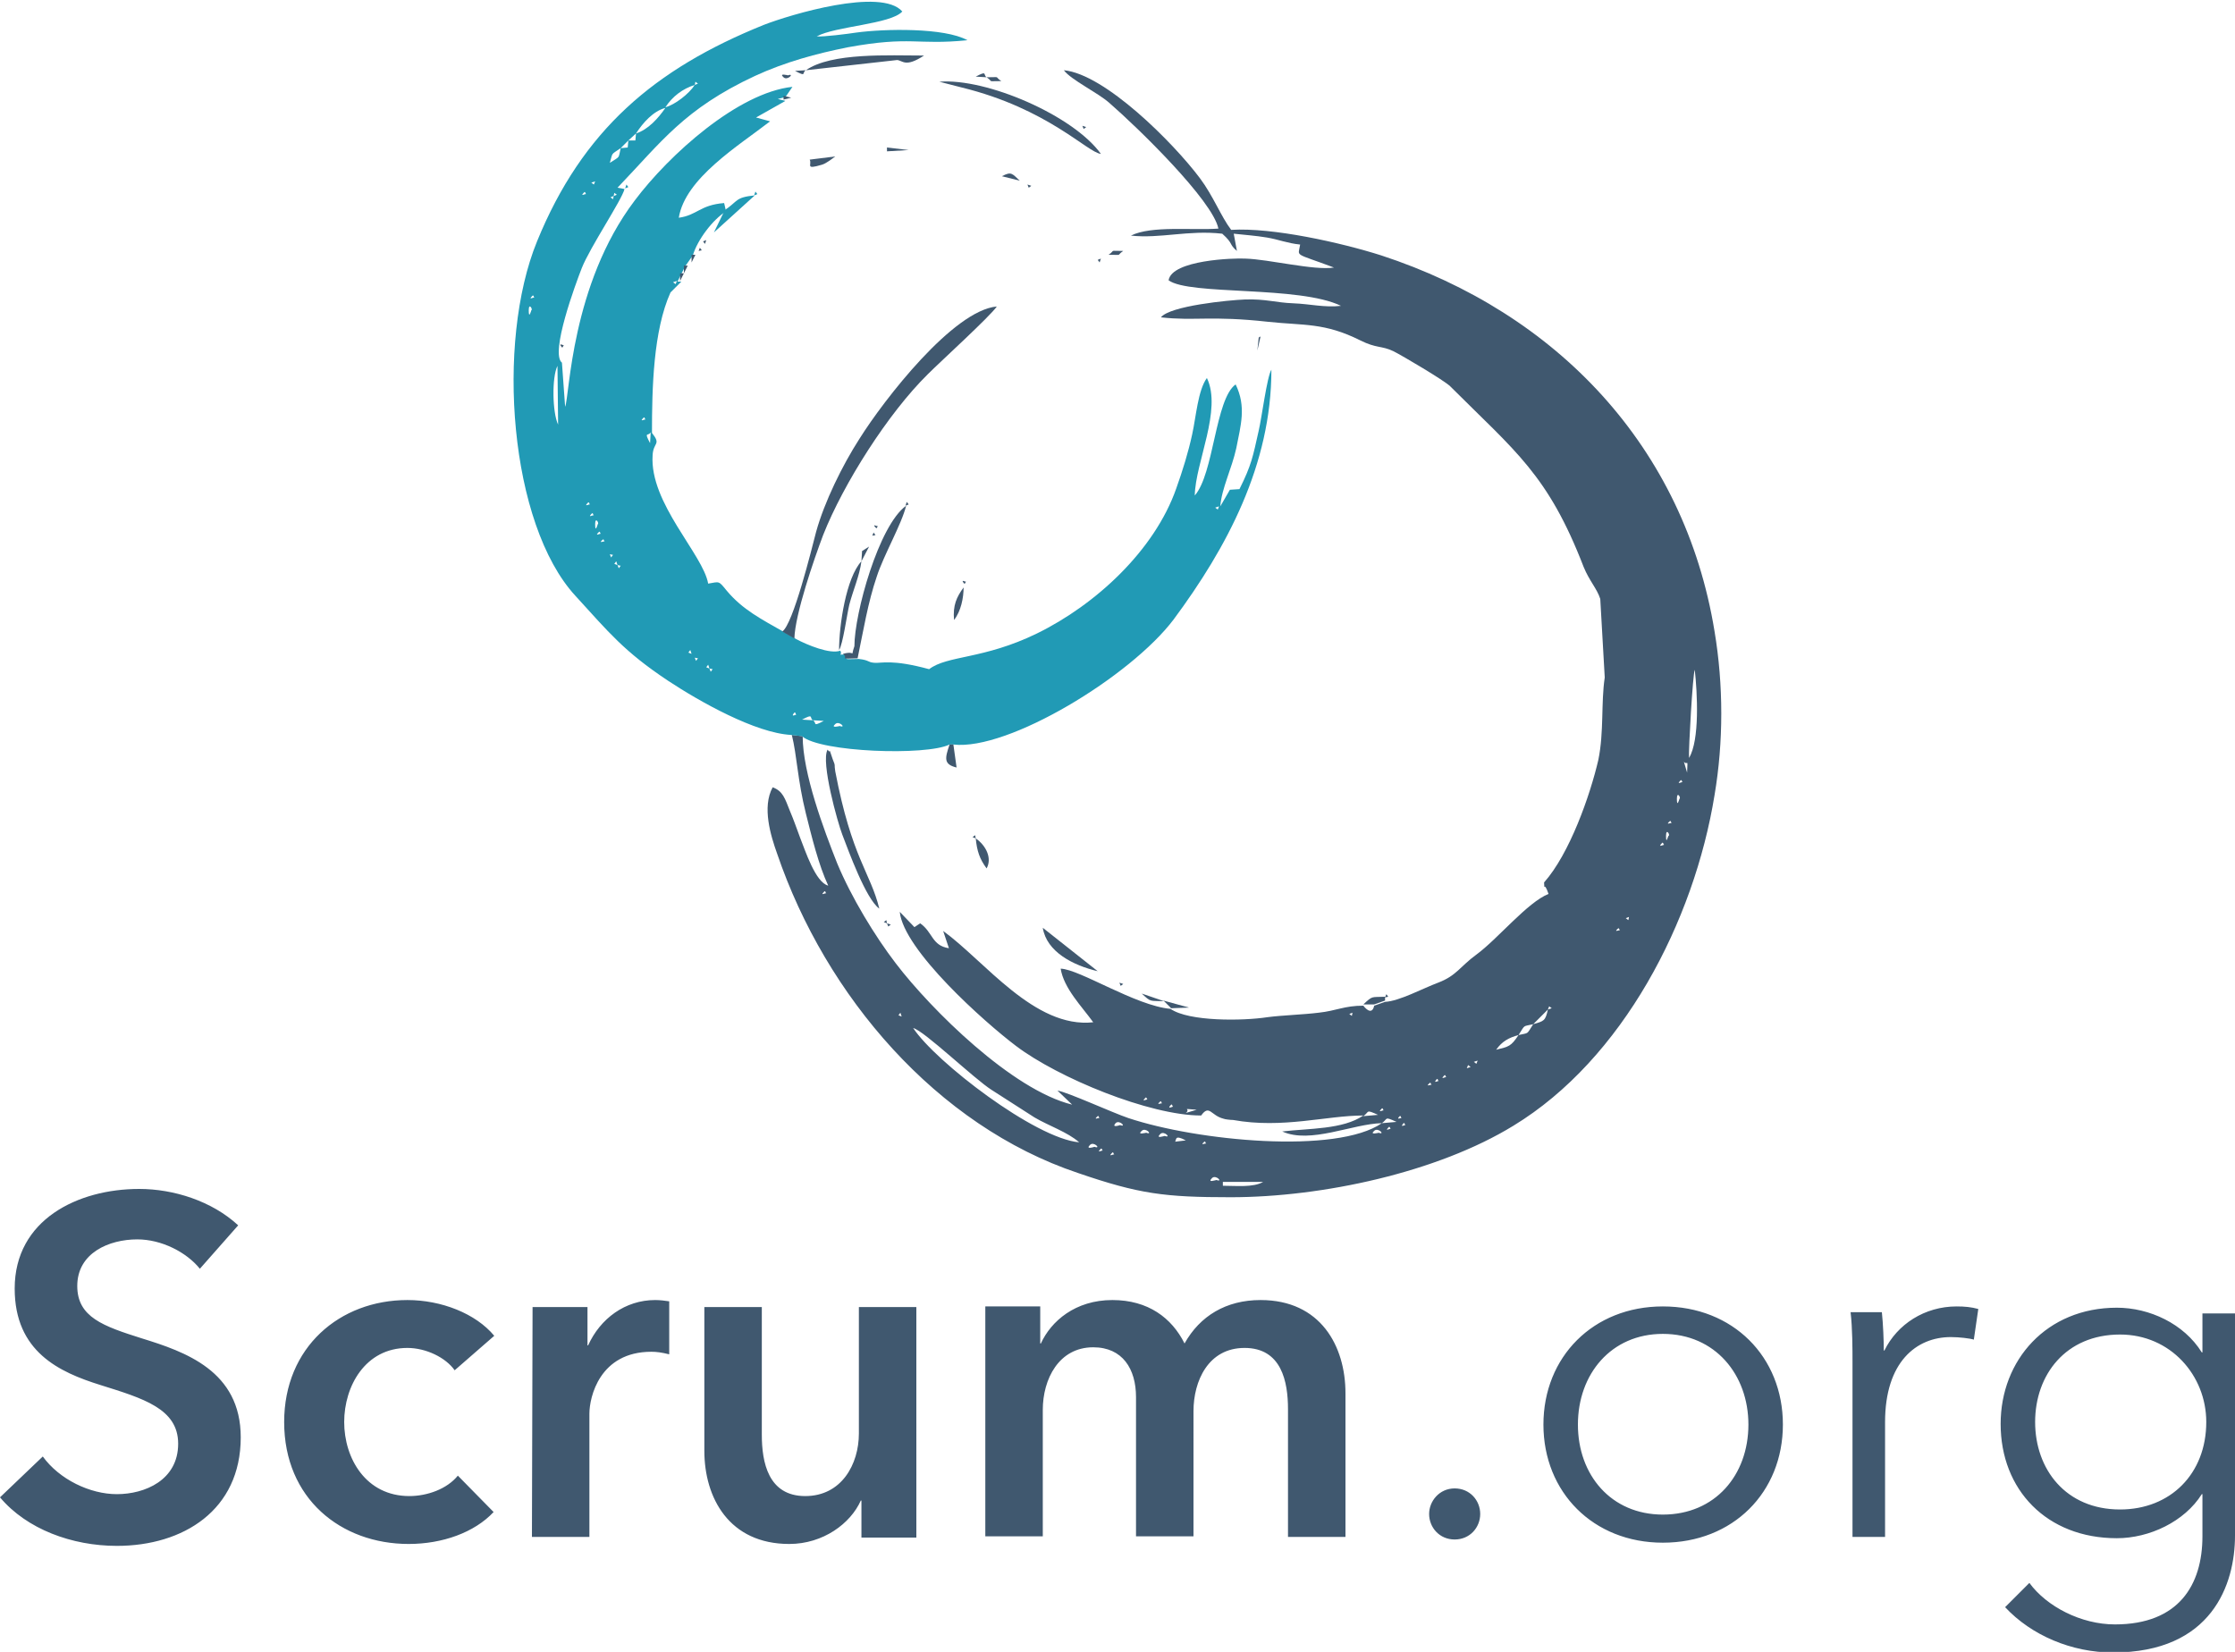 <?xml version="1.0" encoding="utf-8"?>
<!-- Generator: Adobe Illustrator 25.2.1, SVG Export Plug-In . SVG Version: 6.00 Build 0)  -->
<svg version="1.1"
	 id="Layer_1" image-rendering="optimizeQuality" text-rendering="geometricPrecision" shape-rendering="geometricPrecision"
	 xmlns="http://www.w3.org/2000/svg" xmlns:xlink="http://www.w3.org/1999/xlink" x="0px" y="0px" viewBox="0 0 350 258.7"
	 style="enable-background:new 0 0 350 258.7;" xml:space="preserve">
<style type="text/css">
	.st0{fill-rule:evenodd;clip-rule:evenodd;fill:#40586F;}
	.st1{fill-rule:evenodd;clip-rule:evenodd;fill:#219AB5;}
</style>
<path class="st0" d="M191.5,185.1l6.3,0c-1.5,0.9-4.3,0.6-6.3,0.6V185.1L191.5,185.1z M189.8,184.5c0.6-0.6,1.8,0.7,0.7,0.3
	C190.4,184.8,189,185.3,189.8,184.5z M174.2,180.5c0.1-0.1,0.2,0.1,0.2,0.2c0,0,0.1,0.1,0.1,0.1
	C174.4,180.7,173.4,181.3,174.2,180.5z M172.4,179.9c0.1-0.1,0.2,0.1,0.2,0.2c0,0,0.1,0.1,0.1,0.1
	C172.6,180.1,171.6,180.7,172.4,179.9z M170.7,179.3c0.6-0.6,1.8,0.7,0.7,0.3C171.4,179.6,169.9,180.1,170.7,179.3z M188.6,178.8
	c0.1-0.1,0.2,0.1,0.2,0.2c0,0,0.1,0.1,0.1,0.1C188.8,179,187.8,179.5,188.6,178.8z M169,178.8l1.2,0.3L169,178.8z M185.7,178.6
	l-1.7,0.2C184.3,178.6,183.8,177.6,185.7,178.6z M181.7,177.6c0.6-0.6,1.8,0.7,0.7,0.3C182.3,177.9,180.9,178.4,181.7,177.6z
	 M215.2,177.1c0.6-0.6,1.8,0.7,0.7,0.3C215.9,177.4,214.4,177.8,215.2,177.1z M178.8,177.1c0.6-0.6,1.8,0.7,0.7,0.3
	C179.4,177.4,178,177.8,178.8,177.1z M217.5,176.5c0.1-0.1,0.2,0.1,0.2,0.2c0,0,0.1,0.1,0.1,0.1
	C217.7,176.7,216.7,177.3,217.5,176.5z M219.8,175.9c0.1-0.1,0.2,0.1,0.2,0.2c0,0,0.1,0.1,0.1,0.1
	C220.1,176.1,219.1,176.7,219.8,175.9z M174.7,175.9c0.6-0.6,1.8,0.7,0.7,0.3C175.4,176.2,174,176.7,174.7,175.9z M216.4,175.9
	c1-0.7,0.3-1.1,2.3-0.2L216.4,175.9z M219.2,174.8c0.1-0.1,0.2,0.1,0.2,0.2c0,0,0.1,0.1,0.1,0.1C219.5,175,218.5,175.5,219.2,174.8z
	 M171.9,174.8c0.1-0.1,0.2,0.1,0.2,0.2c0,0,0.1,0.1,0.1,0.1C172.1,175,171.1,175.5,171.9,174.8z M213.5,174.8c1-0.7,0.3-1.1,2.3-0.2
	L213.5,174.8z M170.1,174.2l1.2,0.3L170.1,174.2z M216.4,173.6c0.1-0.1,0.2,0.1,0.2,0.2c0,0,0.1,0.1,0.1,0.1
	C216.6,173.8,215.6,174.4,216.4,173.6z M187.4,173.8l-1.7,0.5C186.6,173.6,184.7,173.6,187.4,173.8z M170.1,174.2l-1.2-0.6
	L170.1,174.2z M183.4,173c0.1-0.1,0.2,0.1,0.2,0.2c0,0,0.1,0.1,0.1,0.1C183.7,173.3,182.6,173.8,183.4,173z M169,173.6l-1.2-0.6
	L169,173.6z M181.7,172.5c0.1-0.1,0.2,0.1,0.2,0.2c0,0,0.1,0.1,0.1,0.1C181.9,172.7,180.9,173.2,181.7,172.5z M179.4,171.9
	c0.1-0.1,0.2,0.1,0.2,0.2c0,0,0.1,0.1,0.1,0.1C179.6,172.1,178.6,172.7,179.4,171.9z M223.9,169.6c0.1-0.1,0.2,0.1,0.2,0.2
	c0,0,0.1,0.1,0.1,0.1C224.1,169.8,223.1,170.3,223.9,169.6z M225,169c0.1-0.1,0.2,0.1,0.2,0.2c0,0,0.1,0.1,0.1,0.1
	C225.3,169.2,224.3,169.8,225,169z M226.2,168.4c0.1-0.1,0.2,0.1,0.2,0.2c0,0,0.1,0.1,0.1,0.1C226.4,168.6,225.4,169.2,226.2,168.4z
	 M228.5,167.8l-1,0.6L228.5,167.8z M229.7,167.3l-1.2,0.6L229.7,167.3z M229.7,167.3l0.2-0.5l0.4,0.3L229.7,167.3L229.7,167.3z
	 M231.4,166.1l-0.2,0.5l-0.4-0.3L231.4,166.1L231.4,166.1z M232.6,165.5l-1.2,0.6L232.6,165.5z M233.7,165l-1.2,0.6L233.7,165z
	 M234.3,164.4l-0.6,0.6L234.3,164.4z M234.3,164.4c0.9-1.3,2-1.9,3.5-2.3C236.6,163.9,236.3,163.9,234.3,164.4z M169,178.9
	c-6.9-0.6-22.5-12.6-26-17.9c1.7,0.4,9.6,8,12.3,9.7c2.3,1.5,4.4,2.8,6.7,4.3C164.2,176.3,167.2,177.3,169,178.9L169,178.9z
	 M237.8,162.1c1.1-1.7,0.6-1.3,2.3-1.7C239,162.1,239.5,161.7,237.8,162.1z M143,160.9l-0.6-0.6L143,160.9z M142.4,160.4l-0.6-0.6
	L142.4,160.4z M141.8,159.8l-0.6-0.6L141.8,159.8z M240.1,160.4l2.3-2.3C242,159.9,241.8,159.9,240.1,160.4z M211.8,158.6l-0.1,0.5
	l-0.4-0.3L211.8,158.6L211.8,158.6z M141.2,159.2l-0.5-0.2l0.3-0.4L141.2,159.2L141.2,159.2z M211.8,158.6l1-0.6L211.8,158.6z
	 M242.4,158.1l0.2-0.5l0.4,0.3L242.4,158.1L242.4,158.1z M253.4,145.4c0.1-0.1,0.2,0.1,0.2,0.2c0,0,0.1,0.1,0.1,0.1
	C253.6,145.6,252.6,146.1,253.4,145.4z M255.1,143.6l-0.1,0.5l-0.4-0.3L255.1,143.6L255.1,143.6z M255.7,142.5l-0.6,1.2L255.7,142.5
	z M255.7,142.5l1.2-1.7L255.7,142.5z M257.4,139.6l-0.6,1.2L257.4,139.6z M129.1,139.6c0.1-0.1,0.2,0.1,0.2,0.2c0,0,0.1,0.1,0.1,0.1
	C129.3,139.8,128.3,140.4,129.1,139.6z M258,138.4l-0.6,1.2L258,138.4z M258.6,137.3l-0.6,1.2L258.6,137.3z M258.6,137.3l0.3-1.2
	L258.6,137.3z M259.7,134.4l-0.3,1.2L259.7,134.4z M259.7,134.4l0.3-1.2L259.7,134.4z M260.3,132c0.1-0.1,0.2,0.1,0.2,0.2
	c0,0,0.1,0.1,0.1,0.1C260.5,132.3,259.5,132.8,260.3,132z M260.9,130.9c0-1.3,0.7-0.1,0.4,0C261.2,130.9,260.9,132.4,260.9,130.9z
	 M261.5,128.6c0.1-0.1,0.2,0.1,0.2,0.2c0,0,0.1,0.1,0.1,0.1C261.7,128.8,260.7,129.3,261.5,128.6z M262.6,125.1c0-1.3,0.7-0.1,0.4,0
	C263,125.1,262.6,126.6,262.6,125.1z M263.2,122.2c0.1-0.1,0.2,0.1,0.2,0.2c0,0,0.1,0.1,0.1,0.1C263.4,122.4,262.4,123,263.2,122.2z
	 M263.7,119.3c0.6,0.7,0.6-0.8,0.5,1.7L263.7,119.3z M264.5,118.7c-0.1-1.2,0.6-13.3,0.9-13.8C265.8,108.5,266.2,115.9,264.5,118.7z
	 M216.9,156.9l-1.7,0.6c-0.4,1.8-1.7,0-1.7,0c-3,0-4.2,0.8-7,1.1c-2.4,0.3-5.7,0.4-8,0.7c-3.9,0.6-12.3,0.7-15.2-1.3
	c-5.5-0.5-14.2-6.2-17.2-6.3c0.5,3.1,3.3,5.9,5.1,8.4c-9.2,1-17-9.6-23.5-14.3l0.9,2.7c-2.7-0.4-2.5-2.5-4.5-3.9l-0.9,0.6l-2.3-2.4
	c0.6,6,13.3,17.3,18.2,21c6.6,5,20.9,10.9,29,10.9c1.3-1.8,1.5,0,3.5,0.5c0.2,0.1,1.1,0.2,1.5,0.2c7.8,1.4,14.6-0.7,20.4-0.7
	c-3.2,2.2-8.5,2-12.7,2.5c4.4,2,11-1.2,15.6-1.3c-7.1,4.9-28.9,2.8-39.7-0.8c-2.4-0.8-9.6-4.1-11.1-4.3l2.3,2.2
	c-9.4-2.3-22.1-14.9-27.6-22.1c-3.3-4.3-7-10.4-9.2-15.7c-2.1-5.3-5.4-14.1-5.4-19.9l-1.7-0.2c0.8,3.2,0.9,7.1,2.2,12.3
	c0.9,3.6,2,8.1,3.5,11.3c-2-0.5-3.6-5.5-4.4-7.5c-0.6-1.6-1-2.8-1.6-4.2c-0.8-2-1.1-3.1-2.7-3.7c-1.7,3.1-0.3,7.6,0.7,10.4
	c7.6,22.3,25,42.6,47.1,50c9.6,3.3,13.6,3.8,23.9,3.8c14.4,0,32.4-3.9,44.3-11.2c17.1-10.4,28.3-32,31.5-51.8
	c1.4-8.3,1.4-17.2,0-25.6c-4.7-28.9-24.7-49.9-52.2-58.9c-6.3-2-17-4.4-23.5-4c-1.6-2.1-2.8-5.3-4.9-8.1
	c-4.2-5.6-14.9-16.3-21.3-16.9c1.1,1.5,5.3,3.5,7.1,5.1c4.5,3.9,16.2,15.3,17.1,19.7c-4.1,0.3-10.5-0.5-13.7,1.1
	c4.6,0.5,9-0.9,14.3-0.3c1.8,1.6,1,1.6,2.3,2.7l-0.5-2.7c1.8,0.2,3.4,0.3,5.2,0.6c1.8,0.3,3.2,0.9,5.2,1.1c-0.3,2-1.1,1.2,5.3,3.6
	c-3.1,0.5-10.2-1.3-13.9-1.4c-1.7-0.1-11.5,0.2-12,3.4c3.3,2.4,20.4,0.8,27,4c-2.6,0.3-4.8-0.3-7.5-0.4c-2.7-0.1-4.3-0.7-7.5-0.6
	c-2.6,0.1-11.8,1-13.2,2.8c5.3,0.6,7.8-0.3,16.8,0.7c5.6,0.6,8.8,0.1,14.4,2.9c2.6,1.3,3.3,0.8,5.2,1.7c1.4,0.7,8,4.6,8.9,5.5
	c10.2,10.2,15.3,13.8,20.9,28.3c0.9,2.2,2.1,3.4,2.6,5l0.7,12.3c-0.6,4-0.1,8.5-1,12.9c-1.3,5.6-4.5,14.7-8.5,19.2
	c0.1,1.7-0.1-0.5,0.7,1.8c-3.3,1.3-7.9,7-11.3,9.5c-2.6,1.9-3.1,3.3-6,4.4C222.8,154.8,219.1,156.8,216.9,156.9L216.9,156.9z"/>
<path class="st1" d="M130.8,113.4c0.6-0.6,1.8,0.7,0.7,0.3C131.5,113.7,130,114.1,130.8,113.4z M127.3,112.8l1.7,0.1
	C127.1,113.9,128,113.2,127.3,112.8z M127.3,112.8l-1.7-0.1C127.5,111.7,126.7,112.4,127.3,112.8z M124.4,111.6
	c0.1-0.1,0.2,0.1,0.2,0.2c0,0,0.1,0.1,0.1,0.1C124.7,111.9,123.7,112.4,124.4,111.6z M111.1,104.7l0.5,0.1l-0.3,0.4L111.1,104.7
	L111.1,104.7z M111.1,104.7l-0.5-0.2l0.3-0.4L111.1,104.7L111.1,104.7z M108.8,103l0.5,0.1l-0.3,0.4L108.8,103L108.8,103z
	 M108.8,103l-0.6-0.6L108.8,103z M108.3,102.4l-0.5-0.2l0.3-0.4L108.3,102.4L108.3,102.4z M96.7,88.5l0.5,0.1l-0.3,0.4L96.7,88.5
	L96.7,88.5z M96.7,88.5l-0.5-0.2l0.3-0.4L96.7,88.5L96.7,88.5z M95.5,86.8l0.5,0.1l-0.3,0.4L95.5,86.8L95.5,86.8z M95.5,86.8l-0.6-1
	L95.5,86.8z M94.4,84.5c0.1-0.1,0.2,0.1,0.2,0.2c0,0,0.1,0.1,0.1,0.1C94.6,84.7,93.6,85.2,94.4,84.5z M93.8,83.3
	c0.1-0.1,0.2,0.1,0.2,0.2c0,0,0.1,0.1,0.1,0.1C94,83.5,93,84.1,93.8,83.3z M93.2,82.1c0-1.3,0.7-0.1,0.4,0
	C93.6,82.1,93.2,83.6,93.2,82.1z M92.7,80.4c0.1-0.1,0.2,0.1,0.2,0.2c0,0,0.1,0.1,0.1,0.1C92.9,80.6,91.9,81.2,92.7,80.4z
	 M190.9,79.3l-0.2,0.5l-0.4-0.3L190.9,79.3L190.9,79.3z M186.3,78.7l-0.3,1.2L186.3,78.7z M92.1,78.7c0.1-0.1,0.2,0.1,0.2,0.2
	c0,0,0.1,0.1,0.1,0.1C92.3,78.9,91.3,79.5,92.1,78.7z M186.9,77.5l-0.6,1.2L186.9,77.5z M101.9,67.7l-0.1,1.7
	C100.8,67.5,101.5,68.4,101.9,67.7z M87.3,57.3l0.1,9.2C86.5,64.6,86.4,59.1,87.3,57.3z M100.8,65.4c0.1-0.1,0.2,0.1,0.2,0.2
	c0,0,0.1,0.1,0.1,0.1C101,65.6,100,66.2,100.8,65.4z M82.8,48.6c0-1.3,0.7-0.1,0.4,0C83.2,48.6,82.8,50.1,82.8,48.6z M83.4,46.3
	c0.1-0.1,0.2,0.1,0.2,0.2c0,0,0.1,0.1,0.1,0.1C83.6,46.5,82.6,47.1,83.4,46.3L83.4,46.3z M106,44l-0.2,0.5l-0.4-0.3L106,44L106,44z
	 M96.1,30.7L96,31.2l-0.4-0.3L96.1,30.7L96.1,30.7z M96.1,30.7l0.1-0.5l0.4,0.3L96.1,30.7L96.1,30.7z M91.5,30.1
	c0.1-0.1,0.2,0.1,0.2,0.2c0,0,0.1,0.1,0.1,0.1C91.7,30.3,90.7,30.9,91.5,30.1L91.5,30.1z M93.2,28.4l-0.2,0.5l-0.4-0.3L93.2,28.4
	L93.2,28.4z M93.8,27.8l-0.6,0.6L93.8,27.8z M94.4,26.6l-0.6,1.2L94.4,26.6z M95,26.1l-0.6,0.6L95,26.1z M95.5,25.5L95,26.1
	L95.5,25.5z M95.5,25.5c0.5-1.7,0.1-1.2,1.7-2.3C96.8,24.9,97.2,24.4,95.5,25.5z M98.4,22l-0.1,1.1l-1.1,0.1L98.4,22L98.4,22z
	 M99.6,20.9l-0.1,1.1L98.4,22L99.6,20.9L99.6,20.9z M99.6,20.9c1.1-1.7,2.7-3.5,4.6-4C103.1,18.5,101.5,20.3,99.6,20.9z M104.2,16.8
	c1.1-1.7,2.7-2.9,4.6-3.5C107.9,14.7,105.7,16.4,104.2,16.8z M108.8,13.3l0.1-0.5l0.4,0.3L108.8,13.3L108.8,13.3z M123.9,115.1
	l1.7,0.2c2.8,2.5,19.4,3.1,23.1,1.3h0.6c8.6,1,27.8-10.7,34.5-19.6c8.3-11.2,15.3-24.2,15.3-39.1c-0.7,1.1-1.5,7.5-2,9.6
	c-0.9,4-1.1,5.3-3,9.1l-1.5,0.1l-1.5,2.6c0.2-2.8,1.8-5.9,2.5-9.1c0.7-3.6,1.6-6.5-0.1-10c-3.2,2.3-3.4,14-6.4,17.4
	c0.1-5.2,4.3-13.4,1.9-18.4c-1.4,1.9-1.7,6.1-2.3,8.8c-0.6,2.8-1.5,5.7-2.5,8.5c-3.4,9.7-12.6,18.2-21.8,22.7
	c-8.4,4.1-14,3.4-16.9,5.6c-5.9-1.6-7.4-0.9-8.6-1c-1.1-0.1-0.7-0.4-2.4-0.6c-3.2,0.1-1.3,0-2.3-0.7c-1.2,0-0.2,0.2-0.6-0.6
	c-1.6,0.6-5.2-0.9-6.9-1.8l-1.9-1.1c-3.5-2-6.5-3.5-9-6.5c-1.3-1.6-1.1-1.4-2.9-1.1c-0.8-4.6-9.2-12.6-8.7-20.1
	c0.1-2.1,1.4-1.6-0.1-3.5c0-7,0.2-16,2.9-22l1.7-1.7h-0.6l0.6-1.2l0.6-1.2l1.2-1.7c0.7-2.4,3.1-5.6,5.2-6.9l-0.3-1.3
	c-3.8,0.3-4.2,1.9-7.1,2.3c1-6.2,9.4-11.3,14.3-15.1l-2.2-0.6l4.6-2.6l-1.2-0.3l1.2-0.3l1.1-1.6c-8.5,0.9-19.3,10.6-24.7,17.8
	c-10,13.2-10.2,30.7-10.9,32.3L88,56.8c-1.9-1.5,2.2-12.5,3.1-14.8c1.3-3.3,6.3-10.7,6.7-12.4l-1.1-0.2c6.9-7.2,10.4-12.3,21.5-17.5
	c4.8-2.2,9.6-3.5,14.6-4.5c9.9-1.8,10.7-0.3,18.7-1.1c-3.6-2-13-1.8-17.4-1.2c-1.3,0.2-5.2,0.7-6.2,0.6c2.9-1.6,11.6-1.9,13.4-3.9
	c-3.3-3.8-17.6,0.5-21.7,2.1c-17.1,6.9-28.4,16.5-35.5,33.9c-6.5,15.9-4.3,44.3,6,55.5c5.3,5.8,7.6,8.7,14.5,13.3
	C109.6,109.9,118.3,114.8,123.9,115.1L123.9,115.1z"/>
<path class="st0" d="M122.5,98.9l1.9,1.1c0.1-3.8,3.1-12.5,4.5-16.2c3.2-8.1,10.2-19.1,16.4-25.2c2-2,9.8-9.1,10.8-10.6
	c-6.8,0.6-17.6,14.5-21.5,20.7c-2.7,4.2-5.5,9.9-6.8,14.6C127.1,86,124.2,97.8,122.5,98.9L122.5,98.9z M132,102.4
	c1,0.8-0.9,0.8,2.3,0.7c0.9-4.3,1.6-8.7,3-12.8c1.1-3.4,3.9-8.2,4.6-11.1c-4.3,3.1-8.1,16.9-8.1,22
	C133.1,103.2,134.2,101.8,132,102.4L132,102.4z M137.7,142.3c-1.4-5.7-4.3-7.9-6.9-21.5c-0.2-1.2,0.1-0.7-0.4-1.9
	c-0.8-2.4-0.2-0.6-0.8-1.5c-1.1,1.9,1.6,11.5,2.3,13.3C132.9,133.3,135.6,140.8,137.7,142.3L137.7,142.3z M172.4,24.1
	c-4.3-6-17.9-11.9-25.3-11.3l3.5,0.9C164.1,17,170.3,23.9,172.4,24.1L172.4,24.1z M126.2,11l14.3-1.6c0.9,0.1,1.3,1.2,4.2-0.7
	C139.2,8.7,130.2,8.2,126.2,11z"/>
<path class="st0" d="M171.9,152.1l-8.6-6.8C163.9,149.1,168.1,151.2,171.9,152.1z M131.4,101.8c0.6-0.9,1.2-5.4,1.6-7.1
	c0.6-2.3,1.6-4.5,1.9-6.8C132.5,90.5,131.4,97.9,131.4,101.8z"/>
<path class="st1" d="M113.5,32.9l-1.7,3.5l6.4-5.8C115.1,30.9,115.6,31.5,113.5,32.9L113.5,32.9z"/>
<path class="st0" d="M152.8,131.3c0.2,2,0.6,3.2,1.7,4.7C155.4,134.4,154.4,132.4,152.8,131.3z M149.3,116.6h-0.6
	c-0.7,2.1-1,3.1,1.1,3.6L149.3,116.6z M149.4,97.1c1.1-1.4,1.5-3.5,1.5-5.1C149.8,93.5,149.2,94.8,149.4,97.1z M126.8,25
	c0.4,0.8-0.8,1.6,1.9,0.8c0.7-0.2,1.7-1,2.1-1.3L126.8,25L126.8,25z M213.5,157.3h1.7l1.7-0.6v-0.6
	C214.7,156.2,215,155.9,213.5,157.3L213.5,157.3z M183.4,157.9l2.8-0.1l-4-1.1L183.4,157.9z M159.7,28.3c-1.2-1.1-1.3-1.5-2.8-0.7
	L159.7,28.3z M182.3,156.8l-3.5-1.2C180.3,157,180,156.7,182.3,156.8z M138.9,23.7l3.4-0.2l-3.4-0.4V23.7z M175.9,39.3
	c-2.4,0-1.1-0.2-2.3,0.6C176,39.9,174.7,40.1,175.9,39.3z M156.8,12.7c-1.2-0.8,0.1-0.6-2.3-0.6C155.7,12.9,154.4,12.7,156.8,12.7z
	 M134.9,87.9l1.2-2.3l-1.1,0.7L134.9,87.9z M154.5,12.1c-0.6-0.4,0.2-1.1-1.7-0.1L154.5,12.1z M122.7,12.1c0.6,0.6,1.8-0.7,0.7-0.3
	C123.4,11.8,121.9,11.4,122.7,12.1z M126.2,11l-1.7,0.1C126.4,12.1,125.5,11.4,126.2,11z M106.5,44l0.6-1.2h-0.6V44z M107.1,42.8
	l0.6-1.2h-0.6V42.8z M108.3,41.1l0.6-1.2h-0.6V41.1z M122.7,15v0.6l1.2-0.3L122.7,15z M196.9,54.9l0.5-2.2c-0.2,0.1-0.3,0.1-0.3,0.3
	L196.9,54.9z M138.9,144.6l0.2,0.5l0.4-0.3L138.9,144.6z M110.6,37.6l-0.5,0.2l0.3,0.4L110.6,37.6z M141.8,79.2l0.5-0.2l-0.3-0.4
	L141.8,79.2z M152.8,131.3l-0.1-0.5l-0.4,0.3L152.8,131.3z M172.4,40.5l-0.5,0.2l0.3,0.4L172.4,40.5z M136.6,83.9l0.5-0.1l-0.3-0.4
	L136.6,83.9z M175.3,153.9l0.2,0.5l0.4-0.3L175.3,153.9z M160.9,28.9l0.2,0.5l0.4-0.3L160.9,28.9z M109.4,39.3l0.5-0.1l-0.3-0.4
	L109.4,39.3z M216.9,156.2l0.5-0.1l-0.3-0.4L216.9,156.2z M138.9,144.6l-0.1-0.5l-0.4,0.3L138.9,144.6z M169.5,19.7l0.2,0.5l0.4-0.3
	L169.5,19.7z"/>
<path class="st1" d="M118.1,30.6l0.5-0.2l-0.3-0.4L118.1,30.6z M97.9,29.5l0.5-0.2l-0.3-0.4L97.9,29.5z"/>
<path class="st0" d="M137.2,82.7c0.1,0.1,0.2-0.2,0.2-0.2c0,0,0.1-0.1,0.1-0.1C137.4,82.5,136.4,81.9,137.2,82.7z M151,91.4
	c0.1,0.1,0.2-0.2,0.2-0.2c0,0,0.1-0.1,0.1-0.1C151.3,91.2,150.3,90.6,151,91.4z M88,54.4c0.1,0.1,0.2-0.2,0.2-0.2
	c0,0,0.1-0.1,0.1-0.1C88.3,54.1,87.3,53.6,88,54.4L88,54.4z M199,57.8l0.6-1L199,57.8z M136,85.6l0.6-1.7L136,85.6z M108.3,41.1
	l-0.6,0.6L108.3,41.1z M173.6,39.9l-1.2,0.6L173.6,39.9z M109.4,39.3l-0.6,0.6L109.4,39.3z M111.1,37l-0.6,0.6L111.1,37z
	 M111.7,36.4l-0.6,0.6L111.7,36.4z M175.9,39.3l1.2-0.3L175.9,39.3z M165.5,10.4l-1.2-0.6L165.5,10.4z M160.9,28.9l-1.2-0.6
	L160.9,28.9z M137.7,142.3l0.3,1.2L137.7,142.3z M143.5,144l-0.3-1.2L143.5,144z M166.6,11l-1.2-0.6L166.6,11z M144.1,144.6
	l-0.6-0.6L144.1,144.6z M158,13.3l-1.2-0.6L158,13.3z M162,15l-1.2-0.6L162,15z M173,152.7l-1.2-0.6L173,152.7z M159.7,13.9
	l-1.7-0.6L159.7,13.9z M174.2,153.3l-1.1-0.6L174.2,153.3z M175.3,153.9l-1.2-0.6L175.3,153.9z M160.9,14.4l-1.2-0.6L160.9,14.4z
	 M177.6,155l-1.1-0.6L177.6,155z M169.5,19.7l-1.7-1.2L169.5,19.7z M178.8,155.6l-1.2-0.6L178.8,155.6z M167.8,18.5l-0.6-0.6
	L167.8,18.5z"/>
<path class="st1" d="M88,56.7l0.6-1L88,56.7z"/>
<path class="st0" d="M169.4,52l-0.8-0.4L169.4,52z M168.6,51.5l-1.3-0.8L168.6,51.5z M167.4,50.7l-0.8-0.4L167.4,50.7z M166.5,50.3
	l-0.8-0.4L166.5,50.3z M184.3,164.2l0.8,0.4L184.3,164.2z M37.3,191.9c-4.1-3.8-10.1-5.7-15.5-5.7c-9.6,0-19.5,4.8-19.5,15.6
	c0,9.9,7,13.1,13.4,15.1c6.7,2.1,12.2,3.7,12.2,9.2c0,5.7-5.2,7.9-9.6,7.9c-4.2,0-9-2.3-11.6-5.9L0,234.5c4.2,5,11.3,7.6,18.3,7.6
	c10.4,0,19.4-5.6,19.4-17c0-10.4-8.7-13.4-15.5-15.5c-6-1.9-10.1-3.3-10.1-8.2c0-5.2,5-7.3,9.4-7.3c3.8,0,7.7,2,9.8,4.6L37.3,191.9
	L37.3,191.9z M314,251.7c4.1,4.4,10.4,7.1,16.9,7.1c15.5,0,19.1-10.7,19.1-18.3v-34.8h-5.1v6.1h-0.1c-2.8-4.5-8.2-7-13.3-7
	c-11,0-18.2,8.2-18.2,18.2c0,10.3,7.2,17.9,18.2,17.9c5.1,0,10.6-2.6,13.3-6.9h0.1v6.6c0,7.6-3.7,13.8-13.7,13.8
	c-5.3,0-10.7-2.8-13.4-6.5L314,251.7L314,251.7z M318.7,222.7c0-7.4,4.8-13.7,13.3-13.7c7.9,0,13.5,6.4,13.5,13.7
	c0,8.1-5.6,13.7-13.5,13.7C323.5,236.4,318.7,230.1,318.7,222.7z M290.1,213.3v27.4h5.1v-18c0-9.4,4.9-13.3,10.3-13.3
	c1.3,0,3,0.2,3.6,0.4l0.7-4.8c-1.1-0.3-2.1-0.4-3.4-0.4c-5,0-9.3,2.8-11.3,6.9H295c0-1.5-0.1-4.1-0.3-6h-4.9
	C290.1,208,290.1,211.4,290.1,213.3L290.1,213.3z M279.2,223.1c0-10.6-7.8-18.5-18.8-18.5c-10.9,0-18.7,7.9-18.7,18.5
	s7.8,18.5,18.7,18.5C271.4,241.6,279.2,233.7,279.2,223.1z M273.8,223.1c0,7.9-5.2,14.1-13.4,14.1c-8.1,0-13.3-6.2-13.3-14.1
	s5.2-14.2,13.3-14.2C268.6,208.9,273.8,215.3,273.8,223.1z M231.8,237.1c0-2.1-1.6-4-4-4s-4,2-4,4c0,2.1,1.6,4,4,4
	S231.8,239.2,231.8,237.1z M197.4,203.6c-5.4,0-9.5,2.5-11.9,6.8c-2-4-5.7-6.8-11.3-6.8c-5.8,0-9.6,3.3-11.2,6.8h-0.1v-5.8h-8.6v36
	h9v-19.8c0-4.8,2.5-9.8,7.9-9.8c4.6,0,6.7,3.4,6.7,7.8v21.8h9V221c0-4.7,2.3-9.9,8-9.9c5.8,0,6.8,5.3,6.8,9.6v20h9v-22.5
	C210.7,210.8,206.8,203.6,197.4,203.6L197.4,203.6z M143.5,204.7h-9v19.8c0,4.8-2.7,9.8-8.4,9.8c-5.8,0-6.8-5.3-6.8-9.6v-20h-9v22.5
	c0,7.4,3.9,14.6,13.3,14.6c5.3,0,9.6-3.2,11.2-6.8h0.1v5.8h8.6L143.5,204.7L143.5,204.7z M83.3,240.7h9v-19.3c0-2.6,1.6-9.7,9.7-9.7
	c0.8,0,1.6,0.1,2.8,0.4v-8.3c-0.6-0.1-1.5-0.2-2.2-0.2c-4.7,0-8.6,2.9-10.5,7.1h-0.1v-6h-8.6L83.3,240.7z M77.4,209.2
	c-2.9-3.5-8.3-5.6-13.6-5.6c-10.6,0-19.3,7.4-19.3,19.1c0,12,8.9,19.1,19.5,19.1c5.3,0,10.3-1.8,13.3-5l-5.6-5.7
	c-1.7,2.1-4.8,3.2-7.6,3.2c-6.8,0-10.2-5.9-10.2-11.6c0-5.6,3.3-11.6,9.9-11.6c2.9,0,6,1.5,7.4,3.5L77.4,209.2L77.4,209.2z"/>
</svg>
